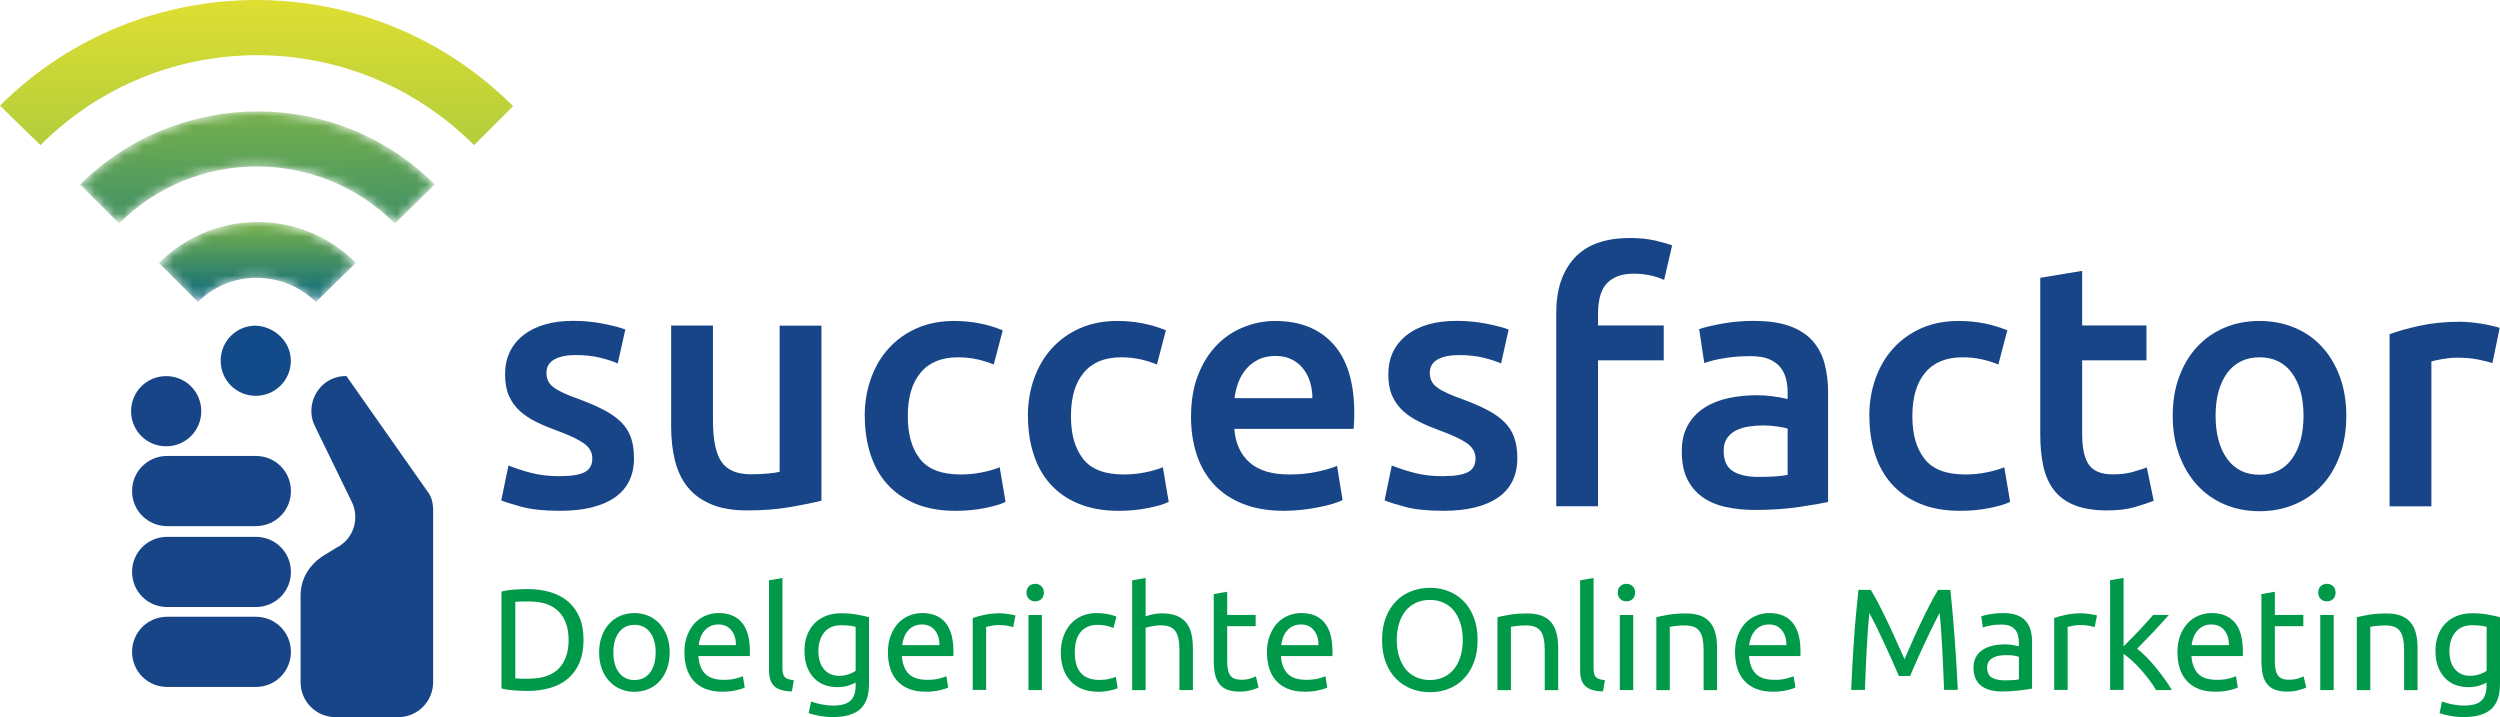 <?xml version="1.0" encoding="UTF-8"?>
<svg id="Laag_1" xmlns="http://www.w3.org/2000/svg" xmlns:xlink="http://www.w3.org/1999/xlink" viewBox="0 0 256.5 73.58">
  <defs>
    <style>
      .cls-1 {
        mask: url(#mask);
      }

      .cls-2 {
        fill: #fff;
      }

      .cls-2, .cls-3, .cls-4, .cls-5, .cls-6, .cls-7 {
        fill-rule: evenodd;
      }

      .cls-8, .cls-7 {
        fill: #184588;
      }

      .cls-3 {
        fill: #134a89;
      }

      .cls-9 {
        mask: url(#mask-1);
      }

      .cls-4 {
        fill: url(#Naamloos_verloop_3);
      }

      .cls-5 {
        fill: url(#Naamloos_verloop_2);
      }

      .cls-6 {
        fill: url(#Naamloos_verloop_5);
      }

      .cls-10 {
        fill: #009949;
      }
    </style>
    <mask id="mask" x="8.22" y="11.43" width="36.39" height="11.5" maskUnits="userSpaceOnUse">
      <g id="mask-2">
        <path id="path-1" class="cls-2" d="M40.51,22.93c-7.8-7.8-20.5-7.8-28.29,0l-4-4c10.1-10,26.39-10,36.39,0l-4.1,4"/>
      </g>
    </mask>
    <linearGradient id="Naamloos_verloop_5" data-name="Naamloos verloop 5" x1="-1127.76" y1="132.92" x2="-1127.76" y2="130.82" gradientTransform="translate(15617.58 -562.59) scale(13.82 4.39)" gradientUnits="userSpaceOnUse">
      <stop offset="0" stop-color="#4a9662"/>
      <stop offset="1" stop-color="#75b04d"/>
    </linearGradient>
    <linearGradient id="Naamloos_verloop_2" data-name="Naamloos verloop 2" x1="-1151.27" y1="88.83" x2="-1151.27" y2="91.46" gradientTransform="translate(22994.43 -502.49) scale(19.95 5.66)" gradientUnits="userSpaceOnUse">
      <stop offset="0" stop-color="#dede32"/>
      <stop offset="1" stop-color="#b2cd3c"/>
    </linearGradient>
    <mask id="mask-1" x="16.31" y="22.78" width="20.2" height="8.2" maskUnits="userSpaceOnUse">
      <g id="mask-8">
        <path id="path-7" class="cls-2" d="M32.41,30.98c-3.4-3.3-8.8-3.3-12.1,0l-4-4c5.6-5.6,14.7-5.6,20.2,0l-4.1,4"/>
      </g>
    </mask>
    <linearGradient id="Naamloos_verloop_3" data-name="Naamloos verloop 3" x1="-1062.23" y1="203.96" x2="-1062.23" y2="206.6" gradientTransform="translate(8185.08 -613.27) scale(7.68 3.12)" gradientUnits="userSpaceOnUse">
      <stop offset="0" stop-color="#74b04d"/>
      <stop offset="1" stop-color="#05647f"/>
    </linearGradient>
  </defs>
  <g id="Group-3">
    <g class="cls-1">
      <path id="Fill-1" class="cls-6" d="M40.51,22.93c-7.8-7.8-20.5-7.8-28.29,0l-4-4c10.1-10,26.39-10,36.39,0l-4.1,4"/>
    </g>
  </g>
  <g id="Group-6">
    <g id="Clip-5">
      <path id="path-5" class="cls-5" d="M.05,10.89L0,10.84l.05-.05c14.5-14.4,38.09-14.4,52.59.1l-4,4C36.34,2.59,16.45,2.59,4.15,14.89L.05,10.89Z"/>
    </g>
  </g>
  <g id="Group-9">
    <g class="cls-9">
      <path id="Fill-7" class="cls-4" d="M32.41,30.98c-3.4-3.3-8.8-3.3-12.1,0l-4-4c5.6-5.6,14.7-5.6,20.2,0l-4.1,4"/>
    </g>
  </g>
  <g id="Group-12">
    <path id="Fill-10" class="cls-3" d="M29.84,37.01c0,2-1.6,3.6-3.6,3.6s-3.6-1.6-3.6-3.6,1.6-3.6,3.6-3.6c2,.1,3.6,1.7,3.6,3.6"/>
  </g>
  <path id="Fill-13" class="cls-7" d="M20.65,42.19c0,2-1.6,3.6-3.6,3.6s-3.6-1.6-3.6-3.6,1.6-3.6,3.6-3.6,3.6,1.6,3.6,3.6"/>
  <path id="Fill-14" class="cls-7" d="M17.15,53.98c-2,0-3.6-1.6-3.6-3.6s1.6-3.6,3.6-3.6h9.1c2,0,3.6,1.6,3.6,3.6s-1.6,3.6-3.6,3.6h-9.1"/>
  <path id="Fill-15" class="cls-7" d="M26.25,55.08c2,0,3.6,1.6,3.6,3.6s-1.6,3.6-3.6,3.6h-9.1c-2,0-3.6-1.6-3.6-3.6s1.6-3.6,3.6-3.6h9.1"/>
  <path id="Fill-16" class="cls-7" d="M26.25,63.28c2,0,3.6,1.6,3.6,3.6s-1.6,3.6-3.6,3.6h-9.1c-2,0-3.6-1.6-3.6-3.6s1.6-3.6,3.6-3.6h9.1"/>
  <path id="Fill-17" class="cls-7" d="M30.84,69.98c0,2,1.6,3.6,3.6,3.6h6.4c2,0,3.6-1.6,3.6-3.6v-17.7c0-.5-.1-1.1-.4-1.6l-8.5-12.1h0c-.6,0-1.1.1-1.7.4-1.7.9-2.4,3.1-1.5,4.8l3.7,7.6c.9,1.7.3,3.9-1.5,4.8l-1.3.8s-2.4,1.3-2.4,4.1v8.9"/>
  <g>
    <path class="cls-10" d="M59.87,65.66c0,.89-.14,1.66-.41,2.32-.28.66-.67,1.2-1.17,1.63-.5.43-1.11.75-1.81.96s-1.47.32-2.31.32c-.41,0-.87-.02-1.37-.05-.5-.04-.95-.1-1.35-.2v-9.95c.4-.1.86-.17,1.35-.2.5-.03.96-.05,1.37-.05.84,0,1.61.11,2.31.32.7.21,1.3.53,1.81.96.5.43.89.97,1.17,1.63.28.66.41,1.43.41,2.32ZM54.28,69.63c1.36,0,2.38-.35,3.05-1.04.67-.7,1.01-1.67,1.01-2.92s-.34-2.23-1.01-2.92-1.69-1.04-3.05-1.04c-.41,0-.72,0-.94.01-.22,0-.38.02-.47.03v7.85c.09,0,.24.02.47.03.22,0,.54.01.94.01Z"/>
    <path class="cls-10" d="M68.71,66.94c0,.61-.09,1.16-.27,1.66-.18.49-.43.92-.75,1.27-.32.36-.7.63-1.15.82-.44.19-.93.29-1.45.29s-1.01-.1-1.45-.29c-.44-.19-.83-.47-1.15-.82-.32-.35-.57-.78-.75-1.27-.18-.49-.27-1.05-.27-1.66s.09-1.15.27-1.65c.18-.5.43-.93.75-1.28s.7-.63,1.15-.82.93-.29,1.45-.29,1.01.1,1.45.29.83.47,1.15.82c.32.36.57.78.75,1.28.18.5.27,1.05.27,1.65ZM67.27,66.94c0-.87-.19-1.56-.58-2.07-.39-.51-.92-.76-1.59-.76s-1.2.25-1.59.76c-.39.51-.58,1.2-.58,2.07s.19,1.56.58,2.07.92.76,1.59.76,1.2-.25,1.59-.76c.39-.51.58-1.2.58-2.07Z"/>
    <path class="cls-10" d="M70.22,66.96c0-.68.1-1.28.3-1.78.2-.51.46-.93.78-1.27.33-.34.7-.59,1.13-.76s.86-.25,1.3-.25c1.04,0,1.83.32,2.38.97s.83,1.63.83,2.95v.23c0,.09,0,.18-.02.26h-5.27c.06.8.29,1.41.7,1.82.4.41,1.04.62,1.9.62.48,0,.89-.04,1.22-.13.33-.08.58-.17.75-.24l.19,1.16c-.17.09-.46.18-.88.28s-.9.15-1.43.15c-.67,0-1.25-.1-1.74-.3-.49-.2-.89-.48-1.21-.84s-.55-.78-.7-1.27c-.15-.49-.23-1.02-.23-1.61ZM75.51,66.2c0-.62-.15-1.13-.47-1.53-.32-.4-.76-.6-1.33-.6-.32,0-.6.06-.84.18-.24.12-.45.28-.61.48-.17.2-.3.42-.39.68s-.16.52-.18.78h3.82Z"/>
    <path class="cls-10" d="M81.24,70.94c-.85-.02-1.45-.2-1.81-.55-.36-.35-.53-.88-.53-1.61v-9.24l1.38-.24v9.26c0,.23.02.41.06.56.04.15.1.27.19.36s.21.16.36.2c.15.04.33.08.55.11l-.19,1.16Z"/>
    <path class="cls-10" d="M87.8,70.02c-.12.08-.35.18-.69.3-.34.12-.74.18-1.19.18s-.9-.07-1.31-.22c-.41-.15-.77-.38-1.07-.69-.31-.31-.55-.7-.73-1.16-.18-.46-.27-1.02-.27-1.66,0-.56.08-1.08.25-1.55.17-.47.41-.87.73-1.21.32-.34.71-.61,1.18-.8s.99-.29,1.57-.29c.64,0,1.2.05,1.68.14s.88.18,1.21.26v6.87c0,1.18-.31,2.04-.92,2.58-.61.53-1.54.8-2.78.8-.48,0-.94-.04-1.37-.12s-.8-.17-1.12-.28l.25-1.2c.28.11.61.21,1.01.29.4.08.82.13,1.25.13.82,0,1.41-.16,1.77-.49.36-.33.54-.84.54-1.56v-.33ZM87.78,64.31c-.14-.04-.32-.08-.56-.11-.23-.03-.55-.05-.94-.05-.74,0-1.31.24-1.71.73-.4.48-.6,1.13-.6,1.93,0,.44.06.82.17,1.14.11.32.27.58.46.78s.41.36.67.46.51.15.78.15c.37,0,.7-.05,1.01-.16.31-.1.55-.22.73-.36v-4.5Z"/>
    <path class="cls-10" d="M91.1,66.96c0-.68.1-1.28.3-1.78.2-.51.46-.93.78-1.27.33-.34.7-.59,1.13-.76s.86-.25,1.3-.25c1.04,0,1.83.32,2.38.97s.83,1.63.83,2.95v.23c0,.09,0,.18-.02.26h-5.27c.06.8.29,1.41.7,1.82.4.41,1.04.62,1.9.62.48,0,.89-.04,1.22-.13.33-.08.58-.17.75-.24l.19,1.16c-.17.09-.46.18-.88.28s-.9.15-1.43.15c-.67,0-1.25-.1-1.74-.3-.49-.2-.89-.48-1.21-.84s-.55-.78-.7-1.27c-.15-.49-.23-1.02-.23-1.61ZM96.39,66.2c0-.62-.15-1.13-.47-1.53-.32-.4-.76-.6-1.33-.6-.32,0-.6.06-.84.18-.24.12-.45.28-.61.48-.17.2-.3.42-.39.68s-.16.52-.18.78h3.82Z"/>
    <path class="cls-10" d="M102.65,62.93c.12,0,.25,0,.41.02.15.01.3.04.45.06.15.02.28.05.41.07.12.02.21.05.27.07l-.24,1.2c-.11-.04-.29-.09-.54-.14-.25-.05-.58-.08-.97-.08-.26,0-.51.03-.76.08-.25.05-.42.09-.5.11v6.47h-1.38v-7.38c.33-.12.73-.23,1.21-.33s1.03-.16,1.63-.16Z"/>
    <path class="cls-10" d="M106.21,61.7c-.25,0-.46-.08-.63-.24-.17-.16-.26-.38-.26-.66s.09-.5.26-.66c.17-.16.38-.24.63-.24s.46.08.63.24c.17.16.26.38.26.66s-.09.5-.26.66c-.17.16-.38.24-.63.24ZM106.9,70.8h-1.38v-7.7h1.38v7.7Z"/>
    <path class="cls-10" d="M112.62,70.97c-.62,0-1.17-.1-1.64-.3-.47-.2-.86-.47-1.18-.83-.32-.36-.56-.78-.72-1.27-.16-.49-.24-1.03-.24-1.62s.09-1.14.26-1.63.42-.92.73-1.28c.32-.36.7-.64,1.16-.84s.97-.3,1.53-.3c.35,0,.69.03,1.04.09.35.06.68.15.99.28l-.31,1.17c-.21-.1-.45-.18-.72-.24s-.56-.09-.87-.09c-.77,0-1.36.24-1.77.73-.41.48-.61,1.19-.61,2.12,0,.41.05.79.14,1.14s.24.64.44.89c.2.25.46.44.78.57.32.13.7.2,1.16.2.37,0,.7-.03.99-.1.3-.07.53-.14.7-.22l.19,1.16c-.08.05-.19.1-.34.14-.15.04-.32.08-.5.12s-.39.06-.6.09c-.21.02-.42.04-.61.04Z"/>
    <path class="cls-10" d="M116.16,70.8v-11.26l1.38-.24v3.94c.26-.1.53-.17.82-.23.29-.05.58-.08.87-.08.61,0,1.12.09,1.53.26.4.17.73.41.97.73.24.31.41.68.51,1.12.1.43.15.91.15,1.44v4.32h-1.38v-4.03c0-.47-.03-.88-.1-1.21-.06-.34-.17-.61-.32-.81-.15-.21-.35-.36-.59-.45s-.55-.14-.92-.14c-.15,0-.3,0-.46.03-.16.02-.31.04-.45.07s-.27.05-.39.08c-.11.03-.19.05-.24.07v6.4h-1.38Z"/>
    <path class="cls-10" d="M125.91,63.09h2.92v1.16h-2.92v3.56c0,.39.03.7.09.95.06.25.15.45.27.59.12.14.27.24.44.3.18.06.39.09.62.09.41,0,.75-.05,1-.14.25-.09.43-.16.53-.2l.27,1.14c-.14.07-.38.16-.73.26-.35.1-.74.16-1.18.16-.52,0-.96-.07-1.3-.2-.34-.13-.61-.33-.82-.6-.21-.27-.35-.59-.44-.98-.08-.39-.13-.84-.13-1.36v-6.87l1.38-.24v2.38Z"/>
    <path class="cls-10" d="M129.99,66.96c0-.68.1-1.28.3-1.78.2-.51.46-.93.78-1.27.33-.34.7-.59,1.13-.76s.86-.25,1.3-.25c1.04,0,1.83.32,2.38.97s.83,1.63.83,2.95v.23c0,.09,0,.18-.02.26h-5.27c.06.8.29,1.41.7,1.82.4.41,1.04.62,1.9.62.48,0,.89-.04,1.22-.13.33-.08.58-.17.75-.24l.19,1.16c-.17.09-.46.18-.88.28s-.9.15-1.43.15c-.67,0-1.25-.1-1.74-.3-.49-.2-.89-.48-1.21-.84s-.55-.78-.7-1.27c-.15-.49-.23-1.02-.23-1.61ZM135.28,66.2c0-.62-.15-1.13-.47-1.53-.32-.4-.76-.6-1.33-.6-.32,0-.6.06-.84.18-.24.12-.45.28-.61.48-.17.2-.3.42-.39.68s-.16.52-.18.78h3.82Z"/>
    <path class="cls-10" d="M141.8,65.66c0-.88.13-1.65.39-2.32s.62-1.23,1.07-1.68c.45-.45.97-.79,1.57-1.01.6-.23,1.23-.34,1.9-.34s1.29.11,1.87.34c.59.23,1.1.56,1.55,1.01s.8,1.01,1.06,1.68.39,1.45.39,2.32-.13,1.65-.39,2.33-.61,1.23-1.06,1.68c-.44.45-.96.79-1.55,1.01-.59.23-1.21.34-1.87.34s-1.31-.11-1.9-.34c-.6-.23-1.12-.57-1.57-1.01-.45-.45-.81-1.01-1.07-1.68s-.39-1.45-.39-2.33ZM143.31,65.66c0,.62.08,1.19.24,1.7.16.51.38.94.67,1.3.29.36.65.63,1.07.82s.89.29,1.41.29.99-.1,1.41-.29c.41-.19.77-.47,1.06-.82.29-.35.52-.79.67-1.3.16-.51.24-1.07.24-1.7s-.08-1.19-.24-1.7c-.16-.51-.38-.94-.67-1.3s-.64-.63-1.06-.82c-.41-.19-.88-.29-1.41-.29s-.99.1-1.41.29-.77.47-1.07.82c-.29.36-.52.79-.67,1.3-.16.51-.24,1.07-.24,1.7Z"/>
    <path class="cls-10" d="M153.64,63.32c.32-.08.74-.16,1.26-.25.52-.09,1.12-.13,1.81-.13.61,0,1.12.09,1.53.26.4.17.73.41.97.73.24.31.41.68.51,1.12.1.43.15.91.15,1.44v4.32h-1.38v-4.03c0-.47-.03-.88-.1-1.21-.06-.34-.17-.61-.32-.81-.15-.21-.35-.36-.59-.45s-.55-.14-.92-.14c-.15,0-.3,0-.46.01-.16.01-.31.02-.45.04-.14.02-.27.03-.39.05-.11.02-.2.04-.24.04v6.5h-1.38v-7.48Z"/>
    <path class="cls-10" d="M164.46,70.94c-.85-.02-1.45-.2-1.81-.55-.36-.35-.53-.88-.53-1.61v-9.24l1.38-.24v9.26c0,.23.02.41.06.56.04.15.1.27.19.36s.21.16.36.2c.15.04.33.08.55.11l-.19,1.16Z"/>
    <path class="cls-10" d="M166.87,61.7c-.25,0-.46-.08-.63-.24-.17-.16-.26-.38-.26-.66s.09-.5.26-.66c.17-.16.38-.24.63-.24s.46.08.63.24c.17.16.26.38.26.66s-.09.5-.26.66c-.17.16-.38.24-.63.24ZM167.57,70.8h-1.38v-7.7h1.38v7.7Z"/>
    <path class="cls-10" d="M169.94,63.32c.32-.08.74-.16,1.26-.25.52-.09,1.12-.13,1.81-.13.61,0,1.12.09,1.53.26.4.17.73.41.97.73.24.31.41.68.51,1.12.1.43.15.91.15,1.44v4.32h-1.38v-4.03c0-.47-.03-.88-.1-1.21-.06-.34-.17-.61-.32-.81-.15-.21-.35-.36-.59-.45-.25-.09-.55-.14-.92-.14-.15,0-.3,0-.46.01-.16.01-.31.02-.45.04-.14.02-.27.03-.39.05-.11.02-.2.04-.24.04v6.5h-1.38v-7.48Z"/>
    <path class="cls-10" d="M178.01,66.96c0-.68.1-1.28.3-1.78.2-.51.46-.93.78-1.27.33-.34.7-.59,1.13-.76s.86-.25,1.3-.25c1.04,0,1.83.32,2.38.97.55.65.83,1.63.83,2.95v.23c0,.09,0,.18-.01.26h-5.27c.06.8.29,1.41.7,1.82.4.41,1.04.62,1.9.62.48,0,.89-.04,1.22-.13.33-.08.58-.17.75-.24l.19,1.16c-.17.09-.46.18-.88.28-.42.1-.9.15-1.43.15-.67,0-1.25-.1-1.74-.3s-.89-.48-1.21-.84c-.32-.36-.55-.78-.7-1.27-.15-.49-.23-1.02-.23-1.61ZM183.29,66.2c0-.62-.15-1.13-.47-1.53-.32-.4-.76-.6-1.33-.6-.32,0-.6.06-.84.18-.24.12-.45.28-.61.48s-.3.42-.39.68-.16.52-.19.78h3.82Z"/>
    <path class="cls-10" d="M194.83,69.37c-.1-.24-.23-.54-.39-.9s-.34-.76-.53-1.19c-.19-.42-.39-.86-.6-1.31s-.41-.87-.6-1.27c-.19-.4-.36-.76-.53-1.07-.16-.32-.29-.56-.39-.73-.11,1.17-.2,2.43-.27,3.78-.07,1.36-.13,2.73-.18,4.11h-1.41c.04-.89.08-1.78.13-2.69.05-.9.11-1.79.17-2.67.06-.87.13-1.72.21-2.55s.16-1.61.24-2.36h1.26c.27.43.55.95.86,1.54.31.59.61,1.21.92,1.86.31.65.6,1.29.89,1.94s.55,1.24.79,1.77c.24-.53.5-1.12.78-1.77s.58-1.29.89-1.94c.31-.65.61-1.27.92-1.86.31-.59.59-1.11.86-1.54h1.26c.34,3.31.59,6.73.76,10.26h-1.41c-.05-1.38-.11-2.75-.18-4.11-.07-1.36-.16-2.62-.27-3.78-.1.17-.23.41-.39.73s-.34.67-.53,1.07c-.19.4-.39.82-.6,1.27s-.41.89-.6,1.31c-.19.43-.36.82-.53,1.19-.16.37-.29.67-.39.9h-1.16Z"/>
    <path class="cls-10" d="M205.52,62.9c.55,0,1.02.07,1.4.21.38.14.69.35.92.61.23.26.4.57.5.93s.15.76.15,1.19v4.81c-.12.02-.28.05-.5.08-.21.03-.45.07-.72.1-.27.03-.56.06-.87.08-.31.02-.62.04-.93.04-.43,0-.83-.04-1.2-.13-.36-.09-.68-.23-.95-.42-.27-.19-.47-.45-.62-.76s-.22-.7-.22-1.14.09-.79.26-1.1c.17-.31.41-.55.7-.74s.64-.33,1.04-.42c.39-.09.81-.13,1.24-.13.14,0,.28,0,.43.02.15.01.29.03.42.06.13.03.25.05.35.07.1.02.17.03.21.04v-.39c0-.23-.02-.45-.07-.67-.05-.22-.14-.42-.27-.59-.13-.17-.3-.31-.53-.41-.22-.1-.51-.16-.87-.16-.45,0-.85.03-1.19.1-.34.06-.6.13-.76.2l-.16-1.14c.18-.08.47-.16.89-.23.42-.07.86-.11,1.35-.11ZM205.64,69.8c.33,0,.61,0,.87-.02.25-.01.46-.04.63-.08v-2.3c-.1-.05-.26-.09-.48-.13-.22-.04-.49-.05-.81-.05-.21,0-.43.01-.66.04-.23.03-.44.09-.64.19s-.35.22-.48.39c-.13.16-.19.38-.19.64,0,.49.16.84.47,1.03s.75.29,1.29.29Z"/>
    <path class="cls-10" d="M213.61,62.93c.12,0,.25,0,.41.02s.3.04.45.06c.15.02.28.05.41.07s.21.05.27.07l-.24,1.2c-.11-.04-.29-.09-.54-.14-.25-.05-.58-.08-.97-.08-.26,0-.51.03-.76.08-.25.05-.42.09-.5.11v6.47h-1.38v-7.38c.33-.12.73-.23,1.21-.33s1.03-.16,1.63-.16Z"/>
    <path class="cls-10" d="M219.27,66.56c.3.23.61.51.94.84.33.34.66.7.98,1.09.32.39.62.79.91,1.19s.53.77.73,1.12h-1.61c-.21-.35-.45-.7-.72-1.06-.27-.36-.56-.71-.85-1.04-.3-.33-.6-.64-.9-.91-.31-.28-.6-.51-.87-.7v3.7h-1.38v-11.26l1.38-.24v7.02l.78-.78c.29-.29.57-.58.84-.87s.54-.58.78-.85c.25-.27.46-.51.64-.72h1.61c-.23.25-.47.52-.74.82s-.54.6-.83.9-.57.6-.87.9c-.29.3-.57.59-.82.85Z"/>
    <path class="cls-10" d="M223.4,66.96c0-.68.1-1.28.3-1.78.2-.51.46-.93.78-1.27.33-.34.7-.59,1.13-.76s.86-.25,1.3-.25c1.04,0,1.83.32,2.38.97.55.65.83,1.63.83,2.95v.23c0,.09,0,.18-.01.26h-5.27c.06.8.29,1.41.7,1.82.4.41,1.04.62,1.9.62.48,0,.89-.04,1.22-.13.33-.08.58-.17.75-.24l.19,1.16c-.17.09-.46.18-.88.28-.42.1-.9.15-1.43.15-.67,0-1.25-.1-1.74-.3s-.89-.48-1.21-.84c-.32-.36-.55-.78-.7-1.27-.15-.49-.23-1.02-.23-1.61ZM228.69,66.2c0-.62-.15-1.13-.47-1.53-.32-.4-.76-.6-1.33-.6-.32,0-.6.06-.84.18-.24.12-.45.28-.61.48s-.3.42-.39.68-.16.52-.19.78h3.82Z"/>
    <path class="cls-10" d="M233.4,63.09h2.92v1.16h-2.92v3.56c0,.39.03.7.09.95.06.25.15.45.27.59.12.14.27.24.44.3s.39.09.62.09c.41,0,.75-.05,1-.14.25-.09.43-.16.53-.2l.27,1.14c-.14.07-.38.16-.73.26-.35.1-.74.16-1.18.16-.52,0-.96-.07-1.3-.2-.34-.13-.61-.33-.82-.6-.21-.27-.35-.59-.44-.98-.08-.39-.13-.84-.13-1.36v-6.87l1.38-.24v2.38Z"/>
    <path class="cls-10" d="M238.74,61.7c-.25,0-.46-.08-.63-.24-.17-.16-.26-.38-.26-.66s.09-.5.26-.66c.17-.16.38-.24.63-.24s.46.08.63.24c.17.16.26.38.26.66s-.09.5-.26.66c-.17.16-.38.24-.63.24ZM239.44,70.8h-1.38v-7.7h1.38v7.7Z"/>
    <path class="cls-10" d="M241.81,63.32c.32-.08.74-.16,1.26-.25.52-.09,1.12-.13,1.81-.13.61,0,1.12.09,1.53.26.4.17.73.41.97.73.24.31.41.68.51,1.12.1.43.15.91.15,1.44v4.32h-1.38v-4.03c0-.47-.03-.88-.1-1.21-.06-.34-.17-.61-.32-.81-.15-.21-.35-.36-.59-.45-.25-.09-.55-.14-.92-.14-.15,0-.3,0-.46.01-.16.01-.31.02-.45.04-.14.02-.27.03-.39.05-.11.02-.2.04-.24.04v6.5h-1.38v-7.48Z"/>
    <path class="cls-10" d="M255.14,70.02c-.12.08-.35.18-.69.3-.34.12-.74.18-1.19.18s-.9-.07-1.31-.22c-.41-.15-.77-.38-1.07-.69s-.55-.7-.73-1.16c-.18-.46-.27-1.02-.27-1.66,0-.56.08-1.08.25-1.55.17-.47.41-.87.73-1.21.32-.34.71-.61,1.18-.8.46-.19.99-.29,1.57-.29.64,0,1.2.05,1.68.14s.88.18,1.21.26v6.87c0,1.18-.31,2.04-.92,2.58-.61.53-1.54.8-2.79.8-.48,0-.94-.04-1.37-.12-.43-.08-.8-.17-1.12-.28l.25-1.2c.28.11.61.21,1.01.29s.82.13,1.25.13c.82,0,1.41-.16,1.77-.49.36-.33.54-.84.54-1.56v-.33ZM255.12,64.31c-.14-.04-.32-.08-.56-.11-.23-.03-.55-.05-.94-.05-.74,0-1.31.24-1.71.73s-.6,1.13-.6,1.93c0,.44.06.82.17,1.14.11.32.27.58.46.78s.41.36.67.46.51.15.78.15c.36,0,.7-.05,1.01-.16.31-.1.55-.22.73-.36v-4.5Z"/>
  </g>
  <g>
    <path class="cls-8" d="M57.51,48.85c1.14,0,1.96-.14,2.48-.41.52-.27.78-.74.78-1.4,0-.62-.28-1.12-.83-1.53-.56-.4-1.47-.84-2.75-1.31-.78-.28-1.5-.58-2.15-.9-.65-.32-1.21-.69-1.69-1.12-.47-.43-.85-.94-1.12-1.54-.27-.6-.41-1.34-.41-2.22,0-1.7.63-3.04,1.88-4.03,1.25-.98,2.96-1.47,5.11-1.47,1.09,0,2.13.1,3.12.3.99.2,1.74.4,2.23.59l-.78,3.48c-.47-.21-1.08-.41-1.81-.59-.73-.18-1.58-.27-2.55-.27-.88,0-1.58.15-2.13.44-.54.3-.82.75-.82,1.37,0,.31.05.58.16.82s.29.46.55.66.6.4,1.03.6c.43.2.95.41,1.56.62,1.02.38,1.88.75,2.59,1.12.71.37,1.29.78,1.76,1.24.46.46.8.99,1.01,1.58.21.59.32,1.3.32,2.13,0,1.77-.66,3.12-1.97,4.03s-3.19,1.37-5.62,1.37c-1.63,0-2.94-.14-3.94-.41-.99-.27-1.69-.49-2.09-.66l.74-3.58c.64.26,1.4.51,2.29.75s1.9.35,3.03.35Z"/>
    <path class="cls-8" d="M84.28,51.37c-.83.21-1.9.43-3.23.66-1.32.22-2.78.34-4.36.34-1.49,0-2.74-.21-3.74-.64-1.01-.43-1.81-1.02-2.41-1.77s-1.03-1.66-1.29-2.71c-.26-1.05-.39-2.21-.39-3.46v-10.39h4.29v9.72c0,1.99.29,3.41.87,4.26.58.85,1.59,1.28,3.03,1.28.52,0,1.07-.02,1.65-.07.58-.05,1.01-.11,1.29-.18v-15h4.29v17.98Z"/>
    <path class="cls-8" d="M88.72,42.68c0-1.37.21-2.65.64-3.85.43-1.19,1.03-2.23,1.83-3.1.79-.87,1.76-1.56,2.89-2.06,1.14-.5,2.41-.74,3.83-.74,1.75,0,3.41.32,4.97.96l-.92,3.51c-.5-.21-1.06-.39-1.68-.53-.63-.14-1.29-.21-2-.21-1.68,0-2.96.53-3.83,1.58-.88,1.05-1.31,2.54-1.31,4.45s.41,3.3,1.24,4.38,2.22,1.61,4.19,1.61c.73,0,1.45-.07,2.16-.21.71-.14,1.32-.32,1.84-.53l.6,3.55c-.47.24-1.19.45-2.15.64-.96.19-1.94.28-2.96.28-1.58,0-2.96-.24-4.13-.73-1.17-.48-2.14-1.16-2.91-2.02-.77-.86-1.34-1.89-1.72-3.08-.38-1.19-.57-2.49-.57-3.88Z"/>
    <path class="cls-8" d="M105.46,42.68c0-1.37.21-2.65.64-3.85.43-1.19,1.03-2.23,1.83-3.1.79-.87,1.76-1.56,2.89-2.06,1.14-.5,2.41-.74,3.83-.74,1.75,0,3.41.32,4.97.96l-.92,3.51c-.5-.21-1.06-.39-1.68-.53-.63-.14-1.29-.21-2-.21-1.68,0-2.96.53-3.83,1.58-.88,1.05-1.31,2.54-1.31,4.45s.41,3.3,1.24,4.38,2.22,1.61,4.19,1.61c.73,0,1.45-.07,2.16-.21.71-.14,1.32-.32,1.84-.53l.6,3.55c-.47.24-1.19.45-2.15.64-.96.19-1.94.28-2.96.28-1.58,0-2.96-.24-4.13-.73-1.17-.48-2.14-1.16-2.91-2.02-.77-.86-1.34-1.89-1.72-3.08-.38-1.19-.57-2.49-.57-3.88Z"/>
    <path class="cls-8" d="M122.2,42.75c0-1.63.24-3.06.73-4.29.48-1.23,1.13-2.25,1.93-3.07.8-.82,1.73-1.43,2.77-1.84,1.04-.41,2.1-.62,3.19-.62,2.55,0,4.55.79,5.98,2.38,1.43,1.58,2.15,3.95,2.15,7.09,0,.24,0,.5-.02.8-.01.3-.03.56-.05.8h-12.24c.12,1.49.64,2.64,1.58,3.46.93.82,2.29,1.22,4.06,1.22,1.04,0,1.99-.09,2.86-.28.86-.19,1.54-.39,2.04-.6l.57,3.51c-.24.12-.56.24-.98.37s-.89.25-1.42.35c-.53.11-1.11.2-1.72.27-.62.07-1.24.11-1.88.11-1.63,0-3.05-.24-4.26-.73s-2.2-1.16-2.98-2.02c-.78-.86-1.36-1.88-1.74-3.05-.38-1.17-.57-2.45-.57-3.85ZM134.65,40.84c0-.59-.08-1.15-.25-1.68-.17-.53-.41-.99-.73-1.38-.32-.39-.71-.7-1.17-.92-.46-.22-1.01-.34-1.65-.34s-1.24.12-1.74.37c-.5.25-.92.57-1.26.98-.34.4-.61.86-.8,1.38-.19.52-.32,1.05-.39,1.6h7.98Z"/>
    <path class="cls-8" d="M148.13,48.85c1.14,0,1.96-.14,2.48-.41.52-.27.78-.74.78-1.4,0-.62-.28-1.12-.83-1.53-.56-.4-1.47-.84-2.75-1.31-.78-.28-1.5-.58-2.15-.9-.65-.32-1.21-.69-1.69-1.12-.47-.43-.85-.94-1.12-1.54-.27-.6-.41-1.34-.41-2.22,0-1.7.63-3.04,1.88-4.03,1.25-.98,2.96-1.47,5.11-1.47,1.09,0,2.13.1,3.12.3.99.2,1.74.4,2.24.59l-.78,3.48c-.47-.21-1.08-.41-1.81-.59-.73-.18-1.58-.27-2.55-.27-.88,0-1.58.15-2.13.44-.54.3-.82.75-.82,1.37,0,.31.05.58.16.82s.29.46.55.66.6.4,1.03.6c.43.2.95.41,1.56.62,1.02.38,1.88.75,2.59,1.12.71.37,1.3.78,1.76,1.24s.8.99,1.01,1.58c.21.59.32,1.3.32,2.13,0,1.77-.66,3.12-1.97,4.03-1.31.91-3.19,1.37-5.62,1.37-1.63,0-2.94-.14-3.94-.41-.99-.27-1.69-.49-2.09-.66l.74-3.58c.64.26,1.4.51,2.29.75s1.9.35,3.03.35Z"/>
    <path class="cls-8" d="M167.24,24.42c.99,0,1.87.09,2.62.27s1.32.34,1.7.48l-.82,3.55c-.4-.19-.87-.34-1.4-.46s-1.11-.18-1.72-.18c-.69,0-1.26.1-1.74.3-.47.2-.85.48-1.14.83-.28.35-.48.79-.6,1.29-.12.51-.18,1.06-.18,1.65v1.24h6.74v3.58h-6.74v14.97h-4.29v-19.86c0-2.39.63-4.26,1.88-5.62,1.25-1.36,3.14-2.04,5.67-2.04Z"/>
    <path class="cls-8" d="M180.05,32.93c1.42,0,2.61.18,3.58.53.97.35,1.74.85,2.32,1.49.58.64.99,1.41,1.24,2.32.25.91.37,1.91.37,3v11.24c-.66.14-1.66.31-3,.51-1.34.2-2.84.3-4.52.3-1.11,0-2.13-.11-3.05-.32-.92-.21-1.71-.56-2.36-1.03-.65-.47-1.16-1.09-1.53-1.84-.37-.76-.55-1.69-.55-2.8s.21-1.96.62-2.7c.41-.73.98-1.33,1.69-1.79.71-.46,1.53-.79,2.46-.99.93-.2,1.91-.3,2.93-.3.47,0,.97.03,1.49.09.52.06,1.08.16,1.67.3v-.71c0-.5-.06-.97-.18-1.42-.12-.45-.33-.84-.62-1.19-.3-.34-.69-.61-1.17-.8-.49-.19-1.09-.28-1.83-.28-.99,0-1.9.07-2.73.21-.83.14-1.5.31-2.02.5l-.53-3.48c.54-.19,1.33-.38,2.38-.57,1.04-.19,2.15-.28,3.33-.28ZM180.4,48.93c1.32,0,2.33-.07,3.01-.21v-4.75c-.24-.07-.58-.14-1.03-.21s-.95-.11-1.49-.11c-.47,0-.95.04-1.44.11-.49.07-.92.2-1.31.39-.39.19-.7.46-.94.8-.24.34-.35.77-.35,1.29,0,1.02.32,1.72.96,2.11.64.39,1.5.58,2.59.58Z"/>
    <path class="cls-8" d="M191.79,42.68c0-1.37.21-2.65.64-3.85.43-1.19,1.03-2.23,1.83-3.1.79-.87,1.75-1.56,2.89-2.06,1.13-.5,2.41-.74,3.83-.74,1.75,0,3.41.32,4.97.96l-.92,3.51c-.5-.21-1.06-.39-1.68-.53-.63-.14-1.29-.21-2-.21-1.68,0-2.96.53-3.83,1.58-.88,1.05-1.31,2.54-1.31,4.45s.41,3.3,1.24,4.38,2.22,1.61,4.19,1.61c.73,0,1.45-.07,2.16-.21.71-.14,1.32-.32,1.84-.53l.6,3.55c-.47.24-1.19.45-2.15.64-.96.19-1.95.28-2.96.28-1.58,0-2.96-.24-4.13-.73-1.17-.48-2.14-1.16-2.91-2.02-.77-.86-1.34-1.89-1.72-3.08-.38-1.19-.57-2.49-.57-3.88Z"/>
    <path class="cls-8" d="M209.34,28.5l4.29-.71v5.6h6.6v3.58h-6.6v7.55c0,1.49.24,2.55.71,3.19.47.64,1.28.96,2.41.96.78,0,1.47-.08,2.07-.25.6-.17,1.08-.32,1.44-.46l.71,3.41c-.5.21-1.15.43-1.95.66s-1.75.34-2.84.34c-1.32,0-2.43-.18-3.32-.53s-1.59-.87-2.11-1.54c-.52-.67-.89-1.49-1.1-2.45s-.32-2.05-.32-3.28v-16.07Z"/>
    <path class="cls-8" d="M240.73,42.65c0,1.47-.21,2.8-.64,4.01s-1.03,2.23-1.81,3.09-1.72,1.51-2.82,1.99c-1.1.47-2.31.71-3.63.71s-2.53-.24-3.62-.71c-1.09-.47-2.02-1.13-2.8-1.99s-1.39-1.88-1.83-3.09-.66-2.54-.66-4.01.22-2.8.66-3.99c.44-1.19,1.05-2.22,1.84-3.07.79-.85,1.73-1.51,2.82-1.97,1.09-.46,2.28-.69,3.58-.69s2.5.23,3.6.69c1.1.46,2.04,1.12,2.82,1.97s1.39,1.87,1.83,3.07c.44,1.19.66,2.52.66,3.99ZM236.34,42.65c0-1.84-.4-3.3-1.19-4.38-.79-1.08-1.9-1.61-3.32-1.61s-2.52.54-3.32,1.61c-.79,1.08-1.19,2.54-1.19,4.38s.4,3.35,1.19,4.43c.79,1.09,1.9,1.63,3.32,1.63s2.52-.54,3.32-1.63c.79-1.09,1.19-2.57,1.19-4.43Z"/>
    <path class="cls-8" d="M255.74,37.26c-.35-.12-.85-.24-1.47-.37-.63-.13-1.35-.19-2.18-.19-.47,0-.98.05-1.51.14-.53.09-.9.18-1.12.25v14.86h-4.29v-17.66c.83-.31,1.86-.6,3.1-.87,1.24-.27,2.62-.41,4.13-.41.28,0,.61.02.99.05.38.04.76.08,1.13.14s.75.13,1.1.21c.35.08.64.16.85.23l-.75,3.62Z"/>
  </g>
</svg>